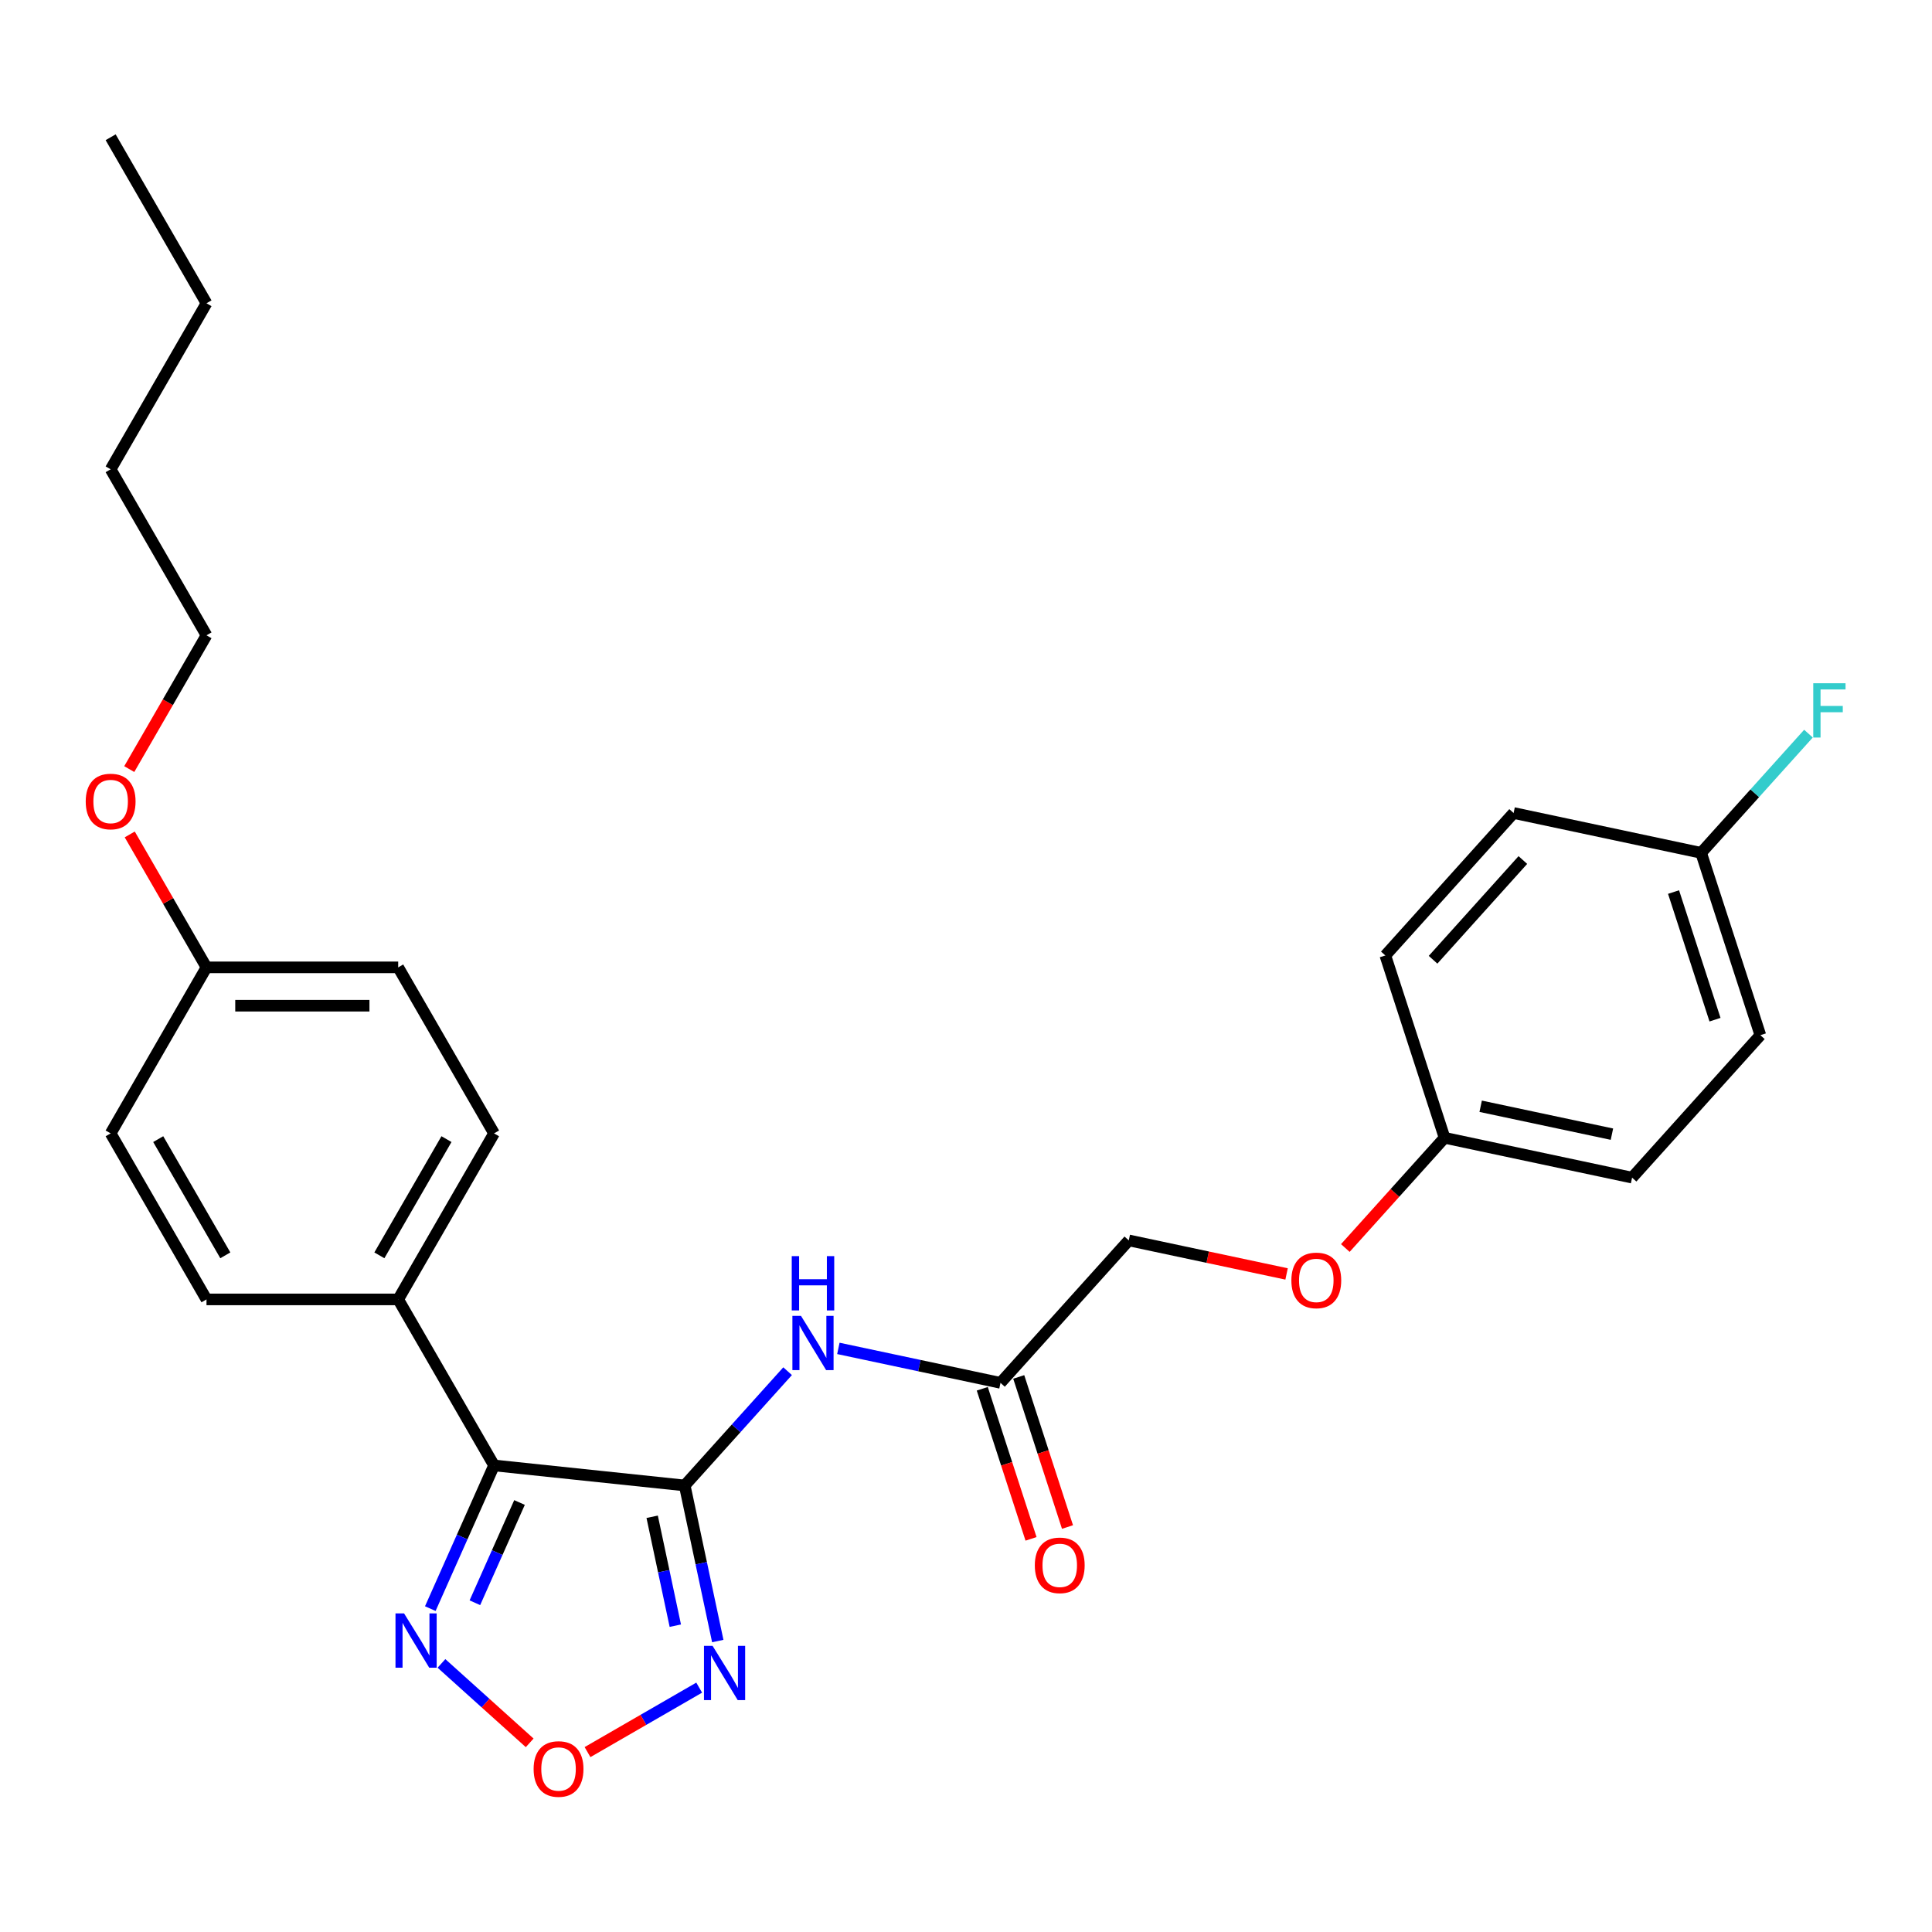 <?xml version='1.0' encoding='iso-8859-1'?>
<svg version='1.1' baseProfile='full'
              xmlns='http://www.w3.org/2000/svg'
                      xmlns:rdkit='http://www.rdkit.org/xml'
                      xmlns:xlink='http://www.w3.org/1999/xlink'
                  xml:space='preserve'
width='1000px' height='1000px' viewBox='0 0 1000 1000'>
<!-- END OF HEADER -->
<rect style='opacity:1.0;fill:#FFFFFF;stroke:none' width='1000' height='1000' x='0' y='0'> </rect>
<path class='bond-0' d='M 354.404,768.875 L 255.721,758.503' style='fill:none;fill-rule:evenodd;stroke:#000000;stroke-width:6px;stroke-linecap:butt;stroke-linejoin:miter;stroke-opacity:1' />
<path class='bond-1' d='M 354.404,768.875 L 362.962,809.139' style='fill:none;fill-rule:evenodd;stroke:#000000;stroke-width:6px;stroke-linecap:butt;stroke-linejoin:miter;stroke-opacity:1' />
<path class='bond-1' d='M 362.962,809.139 L 371.521,849.403' style='fill:none;fill-rule:evenodd;stroke:#0000FF;stroke-width:6px;stroke-linecap:butt;stroke-linejoin:miter;stroke-opacity:1' />
<path class='bond-1' d='M 337.56,785.081 L 343.551,813.265' style='fill:none;fill-rule:evenodd;stroke:#000000;stroke-width:6px;stroke-linecap:butt;stroke-linejoin:miter;stroke-opacity:1' />
<path class='bond-1' d='M 343.551,813.265 L 349.541,841.45' style='fill:none;fill-rule:evenodd;stroke:#0000FF;stroke-width:6px;stroke-linecap:butt;stroke-linejoin:miter;stroke-opacity:1' />
<path class='bond-4' d='M 354.404,768.875 L 381.033,739.301' style='fill:none;fill-rule:evenodd;stroke:#000000;stroke-width:6px;stroke-linecap:butt;stroke-linejoin:miter;stroke-opacity:1' />
<path class='bond-4' d='M 381.033,739.301 L 407.662,709.726' style='fill:none;fill-rule:evenodd;stroke:#0000FF;stroke-width:6px;stroke-linecap:butt;stroke-linejoin:miter;stroke-opacity:1' />
<path class='bond-2' d='M 255.721,758.503 L 239.221,795.562' style='fill:none;fill-rule:evenodd;stroke:#000000;stroke-width:6px;stroke-linecap:butt;stroke-linejoin:miter;stroke-opacity:1' />
<path class='bond-2' d='M 239.221,795.562 L 222.722,832.62' style='fill:none;fill-rule:evenodd;stroke:#0000FF;stroke-width:6px;stroke-linecap:butt;stroke-linejoin:miter;stroke-opacity:1' />
<path class='bond-2' d='M 268.901,777.693 L 257.351,803.634' style='fill:none;fill-rule:evenodd;stroke:#000000;stroke-width:6px;stroke-linecap:butt;stroke-linejoin:miter;stroke-opacity:1' />
<path class='bond-2' d='M 257.351,803.634 L 245.801,829.575' style='fill:none;fill-rule:evenodd;stroke:#0000FF;stroke-width:6px;stroke-linecap:butt;stroke-linejoin:miter;stroke-opacity:1' />
<path class='bond-6' d='M 255.721,758.503 L 206.107,672.571' style='fill:none;fill-rule:evenodd;stroke:#000000;stroke-width:6px;stroke-linecap:butt;stroke-linejoin:miter;stroke-opacity:1' />
<path class='bond-3' d='M 361.897,873.519 L 333,890.203' style='fill:none;fill-rule:evenodd;stroke:#0000FF;stroke-width:6px;stroke-linecap:butt;stroke-linejoin:miter;stroke-opacity:1' />
<path class='bond-3' d='M 333,890.203 L 304.102,906.886' style='fill:none;fill-rule:evenodd;stroke:#FF0000;stroke-width:6px;stroke-linecap:butt;stroke-linejoin:miter;stroke-opacity:1' />
<path class='bond-27' d='M 228.499,860.981 L 251.331,881.539' style='fill:none;fill-rule:evenodd;stroke:#0000FF;stroke-width:6px;stroke-linecap:butt;stroke-linejoin:miter;stroke-opacity:1' />
<path class='bond-27' d='M 251.331,881.539 L 274.163,902.097' style='fill:none;fill-rule:evenodd;stroke:#FF0000;stroke-width:6px;stroke-linecap:butt;stroke-linejoin:miter;stroke-opacity:1' />
<path class='bond-5' d='M 433.937,697.928 L 475.898,706.847' style='fill:none;fill-rule:evenodd;stroke:#0000FF;stroke-width:6px;stroke-linecap:butt;stroke-linejoin:miter;stroke-opacity:1' />
<path class='bond-5' d='M 475.898,706.847 L 517.858,715.766' style='fill:none;fill-rule:evenodd;stroke:#000000;stroke-width:6px;stroke-linecap:butt;stroke-linejoin:miter;stroke-opacity:1' />
<path class='bond-7' d='M 508.421,718.832 L 521.041,757.672' style='fill:none;fill-rule:evenodd;stroke:#000000;stroke-width:6px;stroke-linecap:butt;stroke-linejoin:miter;stroke-opacity:1' />
<path class='bond-7' d='M 521.041,757.672 L 533.661,796.513' style='fill:none;fill-rule:evenodd;stroke:#FF0000;stroke-width:6px;stroke-linecap:butt;stroke-linejoin:miter;stroke-opacity:1' />
<path class='bond-7' d='M 527.295,712.7 L 539.915,751.54' style='fill:none;fill-rule:evenodd;stroke:#000000;stroke-width:6px;stroke-linecap:butt;stroke-linejoin:miter;stroke-opacity:1' />
<path class='bond-7' d='M 539.915,751.54 L 552.535,790.38' style='fill:none;fill-rule:evenodd;stroke:#FF0000;stroke-width:6px;stroke-linecap:butt;stroke-linejoin:miter;stroke-opacity:1' />
<path class='bond-11' d='M 517.858,715.766 L 584.254,642.026' style='fill:none;fill-rule:evenodd;stroke:#000000;stroke-width:6px;stroke-linecap:butt;stroke-linejoin:miter;stroke-opacity:1' />
<path class='bond-8' d='M 206.107,672.571 L 255.721,586.638' style='fill:none;fill-rule:evenodd;stroke:#000000;stroke-width:6px;stroke-linecap:butt;stroke-linejoin:miter;stroke-opacity:1' />
<path class='bond-8' d='M 196.363,649.758 L 231.092,589.605' style='fill:none;fill-rule:evenodd;stroke:#000000;stroke-width:6px;stroke-linecap:butt;stroke-linejoin:miter;stroke-opacity:1' />
<path class='bond-9' d='M 206.107,672.571 L 106.881,672.571' style='fill:none;fill-rule:evenodd;stroke:#000000;stroke-width:6px;stroke-linecap:butt;stroke-linejoin:miter;stroke-opacity:1' />
<path class='bond-16' d='M 255.721,586.638 L 206.107,500.705' style='fill:none;fill-rule:evenodd;stroke:#000000;stroke-width:6px;stroke-linecap:butt;stroke-linejoin:miter;stroke-opacity:1' />
<path class='bond-15' d='M 106.881,672.571 L 57.267,586.638' style='fill:none;fill-rule:evenodd;stroke:#000000;stroke-width:6px;stroke-linecap:butt;stroke-linejoin:miter;stroke-opacity:1' />
<path class='bond-15' d='M 116.625,649.758 L 81.896,589.605' style='fill:none;fill-rule:evenodd;stroke:#000000;stroke-width:6px;stroke-linecap:butt;stroke-linejoin:miter;stroke-opacity:1' />
<path class='bond-10' d='M 665.932,659.387 L 625.093,650.707' style='fill:none;fill-rule:evenodd;stroke:#FF0000;stroke-width:6px;stroke-linecap:butt;stroke-linejoin:miter;stroke-opacity:1' />
<path class='bond-10' d='M 625.093,650.707 L 584.254,642.026' style='fill:none;fill-rule:evenodd;stroke:#000000;stroke-width:6px;stroke-linecap:butt;stroke-linejoin:miter;stroke-opacity:1' />
<path class='bond-12' d='M 696.34,645.967 L 722.024,617.442' style='fill:none;fill-rule:evenodd;stroke:#FF0000;stroke-width:6px;stroke-linecap:butt;stroke-linejoin:miter;stroke-opacity:1' />
<path class='bond-12' d='M 722.024,617.442 L 747.707,588.917' style='fill:none;fill-rule:evenodd;stroke:#000000;stroke-width:6px;stroke-linecap:butt;stroke-linejoin:miter;stroke-opacity:1' />
<path class='bond-18' d='M 747.707,588.917 L 717.045,494.547' style='fill:none;fill-rule:evenodd;stroke:#000000;stroke-width:6px;stroke-linecap:butt;stroke-linejoin:miter;stroke-opacity:1' />
<path class='bond-19' d='M 747.707,588.917 L 844.766,609.547' style='fill:none;fill-rule:evenodd;stroke:#000000;stroke-width:6px;stroke-linecap:butt;stroke-linejoin:miter;stroke-opacity:1' />
<path class='bond-19' d='M 766.392,572.6 L 834.333,587.041' style='fill:none;fill-rule:evenodd;stroke:#000000;stroke-width:6px;stroke-linecap:butt;stroke-linejoin:miter;stroke-opacity:1' />
<path class='bond-13' d='M 880.499,441.437 L 911.161,535.807' style='fill:none;fill-rule:evenodd;stroke:#000000;stroke-width:6px;stroke-linecap:butt;stroke-linejoin:miter;stroke-opacity:1' />
<path class='bond-13' d='M 866.224,461.725 L 887.688,527.784' style='fill:none;fill-rule:evenodd;stroke:#000000;stroke-width:6px;stroke-linecap:butt;stroke-linejoin:miter;stroke-opacity:1' />
<path class='bond-17' d='M 880.499,441.437 L 908.279,410.584' style='fill:none;fill-rule:evenodd;stroke:#000000;stroke-width:6px;stroke-linecap:butt;stroke-linejoin:miter;stroke-opacity:1' />
<path class='bond-17' d='M 908.279,410.584 L 936.059,379.731' style='fill:none;fill-rule:evenodd;stroke:#33CCCC;stroke-width:6px;stroke-linecap:butt;stroke-linejoin:miter;stroke-opacity:1' />
<path class='bond-29' d='M 880.499,441.437 L 783.44,420.807' style='fill:none;fill-rule:evenodd;stroke:#000000;stroke-width:6px;stroke-linecap:butt;stroke-linejoin:miter;stroke-opacity:1' />
<path class='bond-14' d='M 106.881,500.705 L 57.267,586.638' style='fill:none;fill-rule:evenodd;stroke:#000000;stroke-width:6px;stroke-linecap:butt;stroke-linejoin:miter;stroke-opacity:1' />
<path class='bond-22' d='M 106.881,500.705 L 87.018,466.302' style='fill:none;fill-rule:evenodd;stroke:#000000;stroke-width:6px;stroke-linecap:butt;stroke-linejoin:miter;stroke-opacity:1' />
<path class='bond-22' d='M 87.018,466.302 L 67.155,431.899' style='fill:none;fill-rule:evenodd;stroke:#FF0000;stroke-width:6px;stroke-linecap:butt;stroke-linejoin:miter;stroke-opacity:1' />
<path class='bond-28' d='M 106.881,500.705 L 206.107,500.705' style='fill:none;fill-rule:evenodd;stroke:#000000;stroke-width:6px;stroke-linecap:butt;stroke-linejoin:miter;stroke-opacity:1' />
<path class='bond-28' d='M 121.765,520.55 L 191.223,520.55' style='fill:none;fill-rule:evenodd;stroke:#000000;stroke-width:6px;stroke-linecap:butt;stroke-linejoin:miter;stroke-opacity:1' />
<path class='bond-21' d='M 717.045,494.547 L 783.44,420.807' style='fill:none;fill-rule:evenodd;stroke:#000000;stroke-width:6px;stroke-linecap:butt;stroke-linejoin:miter;stroke-opacity:1' />
<path class='bond-21' d='M 741.752,496.765 L 788.229,445.147' style='fill:none;fill-rule:evenodd;stroke:#000000;stroke-width:6px;stroke-linecap:butt;stroke-linejoin:miter;stroke-opacity:1' />
<path class='bond-20' d='M 844.766,609.547 L 911.161,535.807' style='fill:none;fill-rule:evenodd;stroke:#000000;stroke-width:6px;stroke-linecap:butt;stroke-linejoin:miter;stroke-opacity:1' />
<path class='bond-23' d='M 66.903,398.082 L 86.892,363.461' style='fill:none;fill-rule:evenodd;stroke:#FF0000;stroke-width:6px;stroke-linecap:butt;stroke-linejoin:miter;stroke-opacity:1' />
<path class='bond-23' d='M 86.892,363.461 L 106.881,328.839' style='fill:none;fill-rule:evenodd;stroke:#000000;stroke-width:6px;stroke-linecap:butt;stroke-linejoin:miter;stroke-opacity:1' />
<path class='bond-24' d='M 106.881,328.839 L 57.267,242.906' style='fill:none;fill-rule:evenodd;stroke:#000000;stroke-width:6px;stroke-linecap:butt;stroke-linejoin:miter;stroke-opacity:1' />
<path class='bond-25' d='M 57.267,242.906 L 106.881,156.974' style='fill:none;fill-rule:evenodd;stroke:#000000;stroke-width:6px;stroke-linecap:butt;stroke-linejoin:miter;stroke-opacity:1' />
<path class='bond-26' d='M 106.881,156.974 L 57.267,71.041' style='fill:none;fill-rule:evenodd;stroke:#000000;stroke-width:6px;stroke-linecap:butt;stroke-linejoin:miter;stroke-opacity:1' />
<path  class='atom-2' d='M 368.823 851.883
L 378.031 866.767
Q 378.944 868.236, 380.412 870.895
Q 381.881 873.554, 381.96 873.713
L 381.96 851.883
L 385.691 851.883
L 385.691 879.984
L 381.841 879.984
L 371.958 863.711
Q 370.807 861.806, 369.577 859.623
Q 368.386 857.44, 368.029 856.765
L 368.029 879.984
L 364.377 879.984
L 364.377 851.883
L 368.823 851.883
' fill='#0000FF'/>
<path  class='atom-3' d='M 209.15 835.101
L 218.358 849.985
Q 219.271 851.454, 220.74 854.113
Q 222.208 856.772, 222.288 856.931
L 222.288 835.101
L 226.019 835.101
L 226.019 863.202
L 222.169 863.202
L 212.286 846.929
Q 211.135 845.024, 209.904 842.841
Q 208.713 840.658, 208.356 839.983
L 208.356 863.202
L 204.705 863.202
L 204.705 835.101
L 209.15 835.101
' fill='#0000FF'/>
<path  class='atom-4' d='M 276.202 915.627
Q 276.202 908.879, 279.536 905.108
Q 282.87 901.338, 289.101 901.338
Q 295.333 901.338, 298.667 905.108
Q 302.001 908.879, 302.001 915.627
Q 302.001 922.453, 298.627 926.343
Q 295.254 930.193, 289.101 930.193
Q 282.91 930.193, 279.536 926.343
Q 276.202 922.493, 276.202 915.627
M 289.101 927.018
Q 293.388 927.018, 295.69 924.16
Q 298.032 921.263, 298.032 915.627
Q 298.032 910.11, 295.69 907.331
Q 293.388 904.513, 289.101 904.513
Q 284.815 904.513, 282.473 907.291
Q 280.171 910.07, 280.171 915.627
Q 280.171 921.302, 282.473 924.16
Q 284.815 927.018, 289.101 927.018
' fill='#FF0000'/>
<path  class='atom-5' d='M 414.588 681.085
L 423.796 695.969
Q 424.709 697.438, 426.178 700.097
Q 427.646 702.756, 427.726 702.915
L 427.726 681.085
L 431.456 681.085
L 431.456 709.186
L 427.606 709.186
L 417.724 692.913
Q 416.572 691.008, 415.342 688.825
Q 414.151 686.642, 413.794 685.967
L 413.794 709.186
L 410.143 709.186
L 410.143 681.085
L 414.588 681.085
' fill='#0000FF'/>
<path  class='atom-5' d='M 409.805 650.174
L 413.616 650.174
L 413.616 662.121
L 427.984 662.121
L 427.984 650.174
L 431.794 650.174
L 431.794 678.275
L 427.984 678.275
L 427.984 665.296
L 413.616 665.296
L 413.616 678.275
L 409.805 678.275
L 409.805 650.174
' fill='#0000FF'/>
<path  class='atom-8' d='M 535.621 810.216
Q 535.621 803.468, 538.955 799.698
Q 542.289 795.927, 548.521 795.927
Q 554.752 795.927, 558.086 799.698
Q 561.42 803.468, 561.42 810.216
Q 561.42 817.042, 558.046 820.932
Q 554.673 824.782, 548.521 824.782
Q 542.329 824.782, 538.955 820.932
Q 535.621 817.082, 535.621 810.216
M 548.521 821.607
Q 552.807 821.607, 555.109 818.749
Q 557.451 815.852, 557.451 810.216
Q 557.451 804.699, 555.109 801.92
Q 552.807 799.102, 548.521 799.102
Q 544.234 799.102, 541.892 801.881
Q 539.59 804.659, 539.59 810.216
Q 539.59 815.891, 541.892 818.749
Q 544.234 821.607, 548.521 821.607
' fill='#FF0000'/>
<path  class='atom-11' d='M 668.412 662.736
Q 668.412 655.989, 671.746 652.218
Q 675.08 648.447, 681.312 648.447
Q 687.543 648.447, 690.877 652.218
Q 694.211 655.989, 694.211 662.736
Q 694.211 669.563, 690.838 673.452
Q 687.464 677.302, 681.312 677.302
Q 675.12 677.302, 671.746 673.452
Q 668.412 669.602, 668.412 662.736
M 681.312 674.127
Q 685.598 674.127, 687.901 671.269
Q 690.242 668.372, 690.242 662.736
Q 690.242 657.219, 687.901 654.441
Q 685.598 651.623, 681.312 651.623
Q 677.025 651.623, 674.684 654.401
Q 672.381 657.179, 672.381 662.736
Q 672.381 668.412, 674.684 671.269
Q 677.025 674.127, 681.312 674.127
' fill='#FF0000'/>
<path  class='atom-18' d='M 938.539 353.647
L 955.249 353.647
L 955.249 356.862
L 942.31 356.862
L 942.31 365.395
L 953.82 365.395
L 953.82 368.65
L 942.31 368.65
L 942.31 381.748
L 938.539 381.748
L 938.539 353.647
' fill='#33CCCC'/>
<path  class='atom-23' d='M 44.368 414.851
Q 44.368 408.104, 47.702 404.333
Q 51.036 400.563, 57.267 400.563
Q 63.499 400.563, 66.833 404.333
Q 70.167 408.104, 70.167 414.851
Q 70.167 421.678, 66.793 425.568
Q 63.419 429.418, 57.267 429.418
Q 51.076 429.418, 47.702 425.568
Q 44.368 421.718, 44.368 414.851
M 57.267 426.243
Q 61.554 426.243, 63.856 423.385
Q 66.198 420.488, 66.198 414.851
Q 66.198 409.334, 63.856 406.556
Q 61.554 403.738, 57.267 403.738
Q 52.981 403.738, 50.639 406.516
Q 48.337 409.295, 48.337 414.851
Q 48.337 420.527, 50.639 423.385
Q 52.981 426.243, 57.267 426.243
' fill='#FF0000'/>
</svg>

